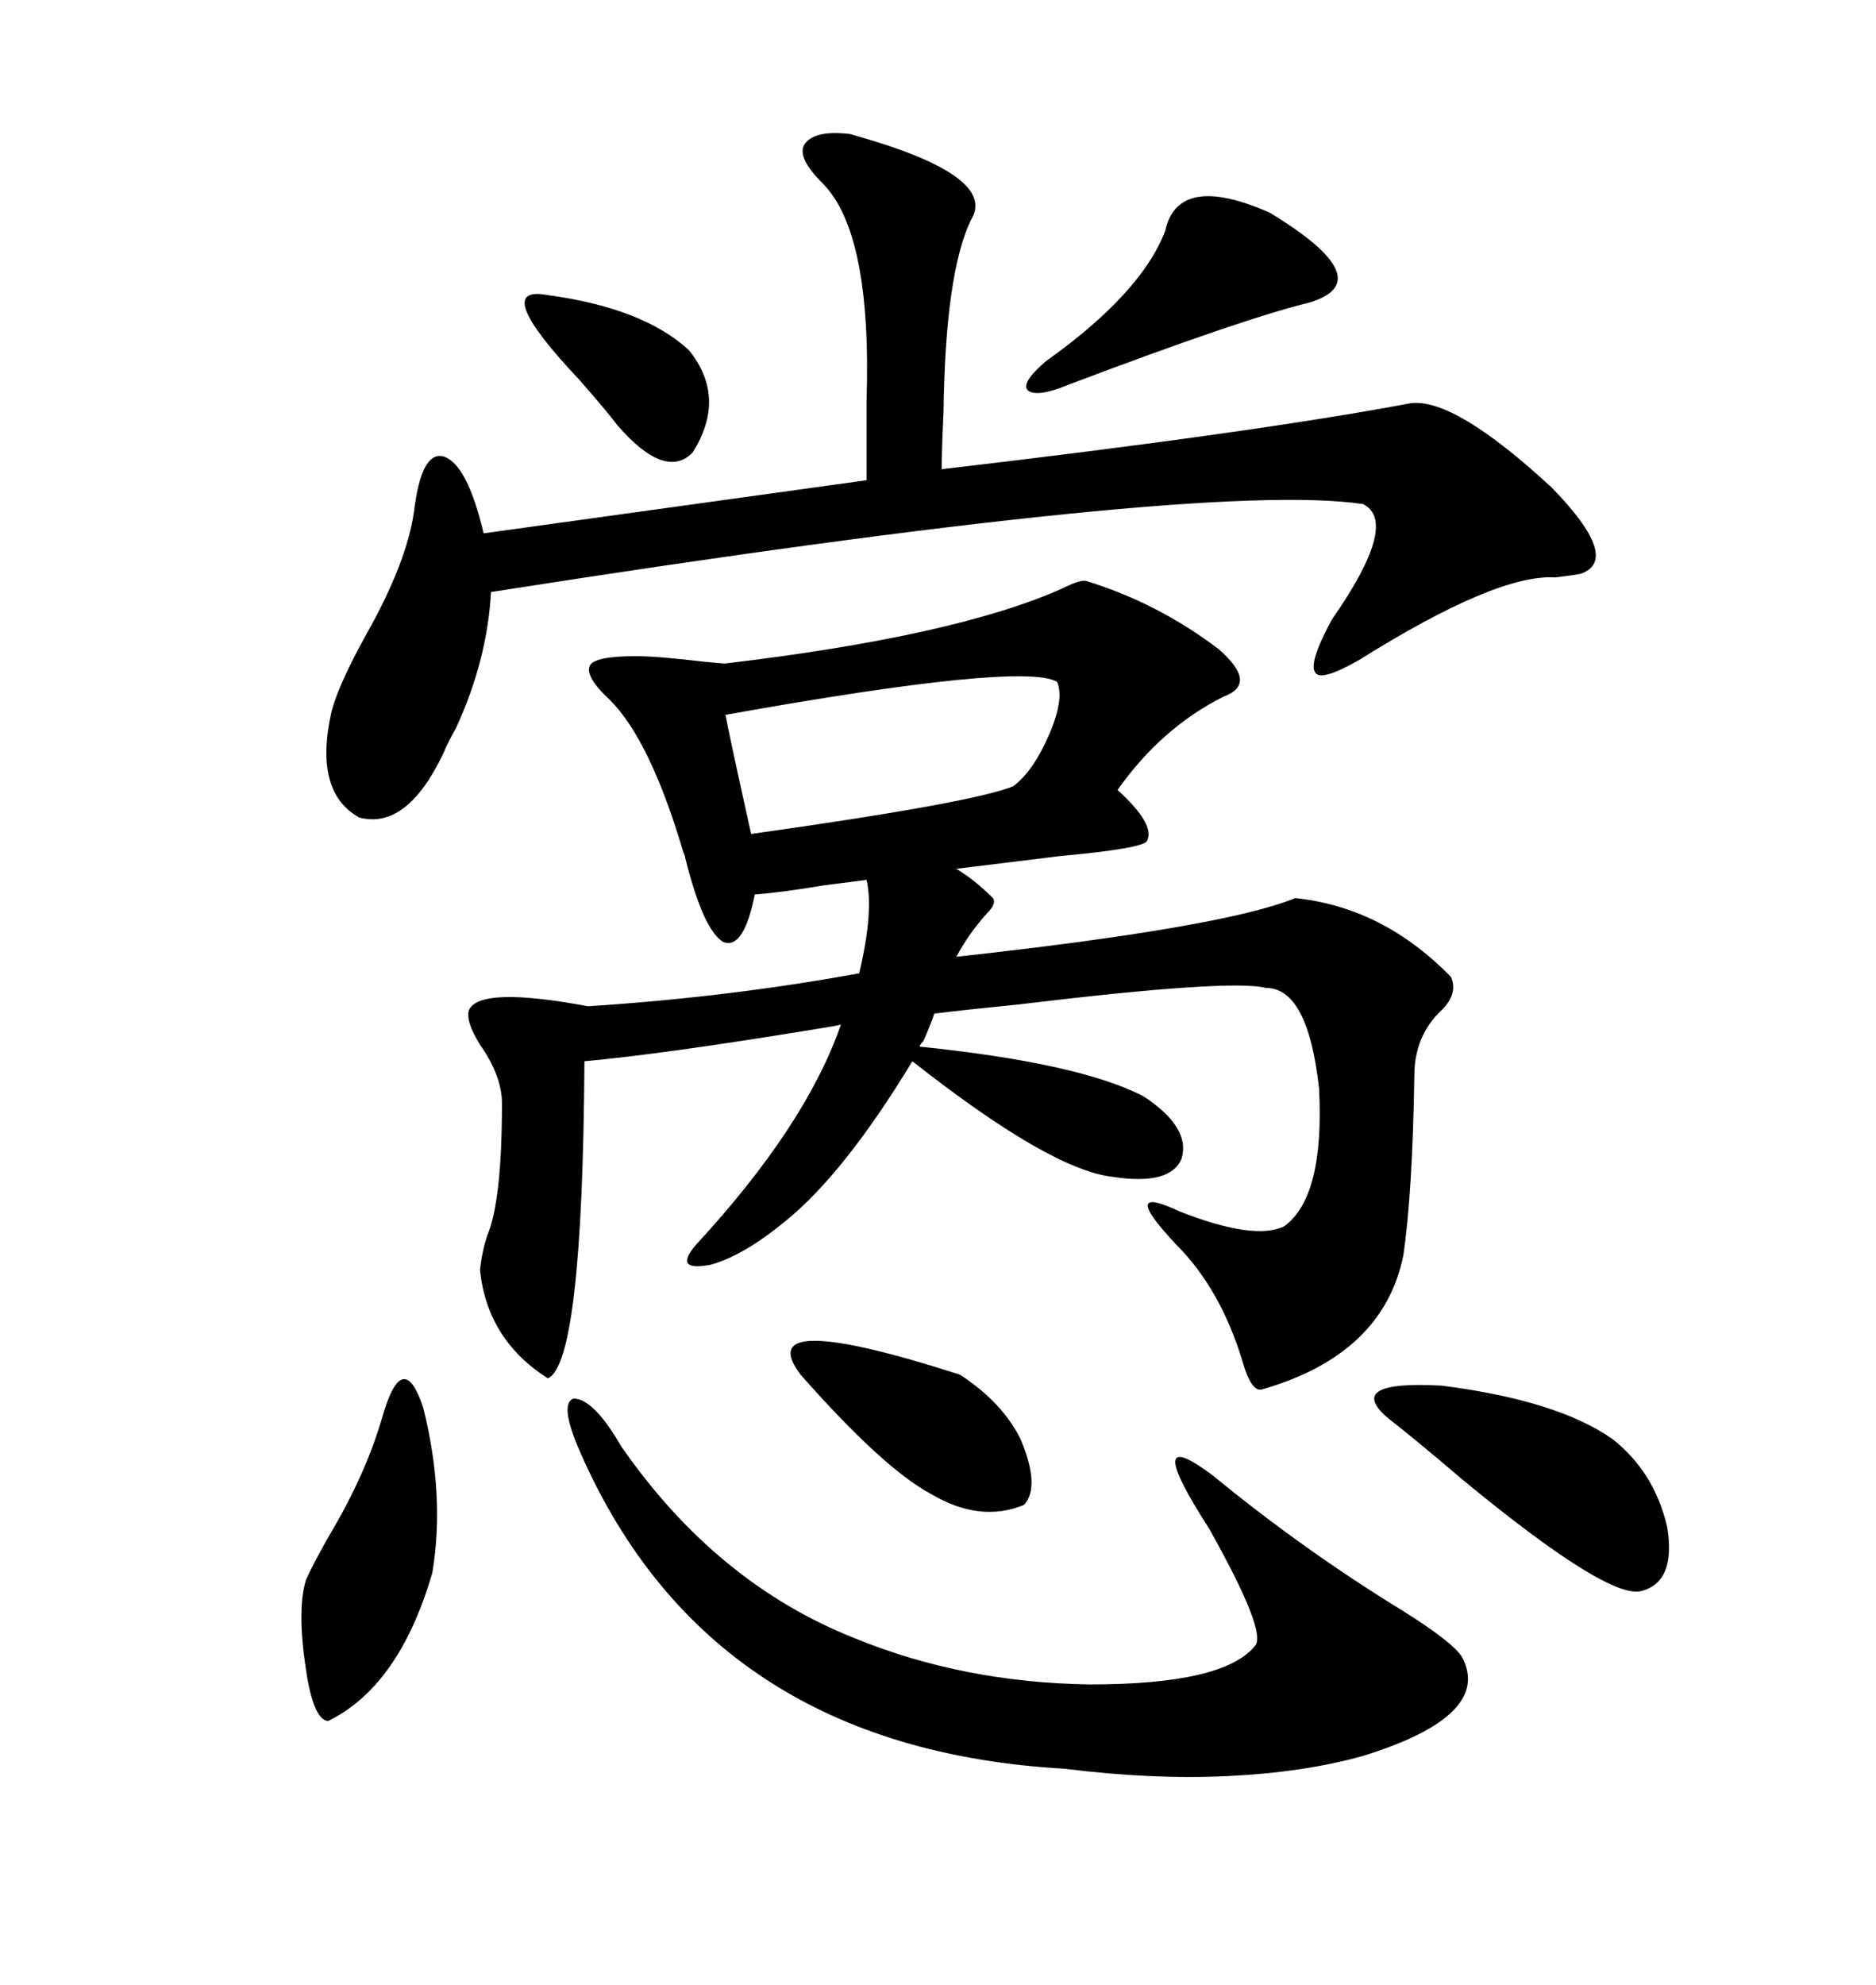 <svg xmlns="http://www.w3.org/2000/svg" xmlns:xlink="http://www.w3.org/1999/xlink" width="300" height="317.285"><path d="M173.73 92.87L173.73 92.87Q185.16 96.39 194.82 103.71L194.82 103.71Q201.27 109.28 195.70 111.33L195.70 111.33Q185.74 116.31 178.71 126.27L178.71 126.27Q184.86 131.84 183.40 134.47L183.40 134.47Q182.52 135.64 169.63 136.82L169.63 136.82Q159.96 137.99 152.93 138.87L152.93 138.87Q155.86 140.63 158.79 143.55L158.79 143.55Q159.38 144.43 157.91 145.90L157.91 145.90Q154.98 149.12 152.93 152.93L152.93 152.93Q195.70 148.24 207.13 143.55L207.13 143.55Q221.19 145.02 232.03 156.15L232.03 156.15Q233.20 158.79 230.57 161.43L230.57 161.43Q226.17 165.53 226.17 171.97L226.17 171.97Q225.88 190.72 224.41 200.68L224.41 200.68Q221.19 216.50 201.86 222.07L201.86 222.07Q200.10 222.66 198.63 217.38L198.63 217.38Q195.12 205.96 188.09 198.93L188.09 198.93Q178.71 188.96 188.67 193.65L188.67 193.65Q200.68 198.34 205.37 196.00L205.37 196.00Q211.82 191.31 210.94 174.02L210.94 174.02Q209.18 157.91 202.44 157.91L202.44 157.91Q196.88 156.45 162.89 160.55L162.89 160.55Q154.10 161.43 149.41 162.01L149.41 162.01Q148.83 163.77 147.66 166.41L147.66 166.41Q147.07 166.99 147.07 167.29L147.07 167.29Q172.56 169.92 182.81 175.20L182.81 175.20Q190.43 180.18 188.96 185.16L188.96 185.16Q187.21 189.55 177.83 188.09L177.83 188.09Q167.87 186.91 145.90 169.63L145.90 169.63Q135.06 187.50 125.68 195.12L125.68 195.12Q118.95 200.68 113.67 202.15L113.67 202.15Q107.52 203.32 111.33 198.93L111.33 198.93Q128.91 179.88 134.47 163.77L134.47 163.77Q133.30 164.06 131.25 164.36L131.25 164.36Q106.35 168.46 93.46 169.63L93.46 169.63Q93.16 217.97 87.60 220.31L87.60 220.31Q77.93 214.16 76.76 203.03L76.76 203.03Q77.05 200.10 77.93 197.46L77.93 197.46Q80.27 191.89 80.27 176.37L80.27 176.37Q80.27 171.97 76.76 166.99L76.76 166.99Q74.41 163.18 75 161.43L75 161.43Q76.76 157.62 94.04 160.84L94.04 160.84Q116.60 159.38 137.40 155.57L137.40 155.57Q139.75 145.61 138.57 140.63L138.57 140.63Q136.52 140.92 131.84 141.50L131.84 141.50Q124.80 142.68 120.70 142.97L120.70 142.97Q118.95 151.76 115.72 150.59L115.72 150.59Q112.50 148.83 109.57 137.11L109.57 137.11Q109.57 136.82 109.28 136.23L109.28 136.23Q104.00 118.36 97.56 111.91L97.56 111.91Q93.46 108.11 94.34 106.35L94.34 106.35Q95.21 104.88 101.66 104.88L101.66 104.88Q105.18 104.88 112.50 105.76L112.50 105.76Q115.43 106.05 116.02 106.05L116.02 106.05Q152.93 101.66 169.92 94.04L169.92 94.04Q172.85 92.58 173.73 92.87ZM135.64 21.39L135.64 21.39Q135.94 21.39 136.82 21.68L136.82 21.68Q159.67 28.13 155.27 35.16L155.27 35.16Q151.17 43.65 150.88 65.92L150.88 65.92Q150.59 72.07 150.59 75L150.59 75Q200.68 69.14 225.59 64.45L225.59 64.45Q232.62 63.57 248.14 77.93L248.14 77.93Q259.28 89.36 252.83 91.70L252.83 91.70Q251.37 91.99 248.73 92.29L248.73 92.29Q239.36 91.70 217.38 105.47L217.38 105.47Q211.23 108.98 210.35 107.52L210.35 107.52Q209.18 106.05 212.99 99.02L212.99 99.02Q223.83 83.50 217.97 80.57L217.97 80.57Q192.48 76.76 78.52 94.63L78.52 94.63Q77.93 105.47 72.95 116.31L72.95 116.31Q71.48 118.95 70.90 120.41L70.90 120.41Q65.04 132.71 57.42 130.66L57.42 130.66Q50.10 126.56 53.03 113.67L53.03 113.67Q54.20 109.28 58.59 101.37L58.59 101.37Q65.04 89.94 66.21 81.74L66.21 81.74Q67.38 72.07 70.90 72.95L70.90 72.95Q74.71 74.12 77.34 85.25L77.34 85.25L138.57 76.76Q138.57 72.36 138.57 64.16L138.57 64.16Q139.45 37.21 131.54 29.30L131.54 29.30Q127.44 25.20 128.61 23.14L128.61 23.14Q130.08 20.80 135.64 21.39ZM92.87 232.32L92.87 232.32Q89.36 224.41 91.70 223.54L91.70 223.54Q94.92 223.54 99.32 231.15L99.32 231.15Q114.55 253.13 136.82 261.91L136.82 261.91Q154.10 268.95 174.32 269.24L174.32 269.24Q195.70 269.24 200.68 263.09L200.68 263.09Q202.73 261.04 193.36 244.34L193.36 244.34Q182.23 227.05 193.95 235.84L193.95 235.84Q208.59 247.85 224.41 257.52L224.41 257.52Q232.32 262.50 233.79 264.84L233.79 264.84Q238.77 274.22 217.97 280.66L217.97 280.66Q208.59 283.30 196.29 283.89L196.29 283.89Q184.28 284.47 170.21 282.71L170.21 282.71Q113.67 279.49 92.87 232.32ZM169.04 108.98L169.04 108.98Q163.48 105.76 116.02 114.26L116.02 114.26Q116.60 117.48 120.12 133.30L120.12 133.30Q155.57 128.32 162.01 125.68L162.01 125.68Q165.23 123.34 167.87 117.19L167.87 117.19Q170.21 111.62 169.04 108.98ZM222.07 226.76L222.07 226.76Q214.75 220.61 230.57 221.48L230.57 221.48Q249.02 223.83 257.81 229.98L257.81 229.98Q264.55 235.25 266.60 244.04L266.60 244.04Q268.07 252.83 262.50 254.30L262.50 254.30Q257.23 255.76 233.79 236.43L233.79 236.43Q225.88 229.69 222.07 226.76ZM61.23 226.17L61.23 226.17Q64.45 215.33 67.68 225L67.68 225Q71.19 239.06 69.14 251.37L69.14 251.37Q63.87 269.53 52.44 275.10L52.44 275.10Q50.10 274.80 48.93 266.89L48.93 266.89Q47.46 257.23 48.93 252.54L48.93 252.54Q49.80 250.49 52.44 245.80L52.44 245.80Q58.59 235.55 61.23 226.17ZM209.47 48.34L209.47 48.34Q198.63 50.98 170.80 61.52L170.80 61.52Q165.82 63.57 164.36 62.40L164.36 62.40Q163.18 61.23 167.29 57.71L167.29 57.71Q182.52 46.88 186.33 36.91L186.33 36.91Q188.38 27.54 203.03 33.98L203.03 33.98Q220.90 44.82 209.47 48.34ZM128.03 219.73L128.03 219.73Q119.82 208.89 153.52 219.73L153.52 219.73Q160.25 224.12 163.18 229.98L163.18 229.98Q166.41 237.60 163.77 240.53L163.77 240.53Q156.74 243.46 148.83 238.77L148.83 238.77Q141.21 234.67 128.03 219.73ZM87.60 47.17L87.60 47.17Q102.83 49.22 110.16 55.96L110.16 55.96Q116.31 63.57 110.74 72.36L110.74 72.36Q106.35 76.76 98.73 67.97L98.73 67.97Q96.97 65.63 92.58 60.64L92.58 60.64Q78.22 45.41 87.60 47.17Z"/></svg>